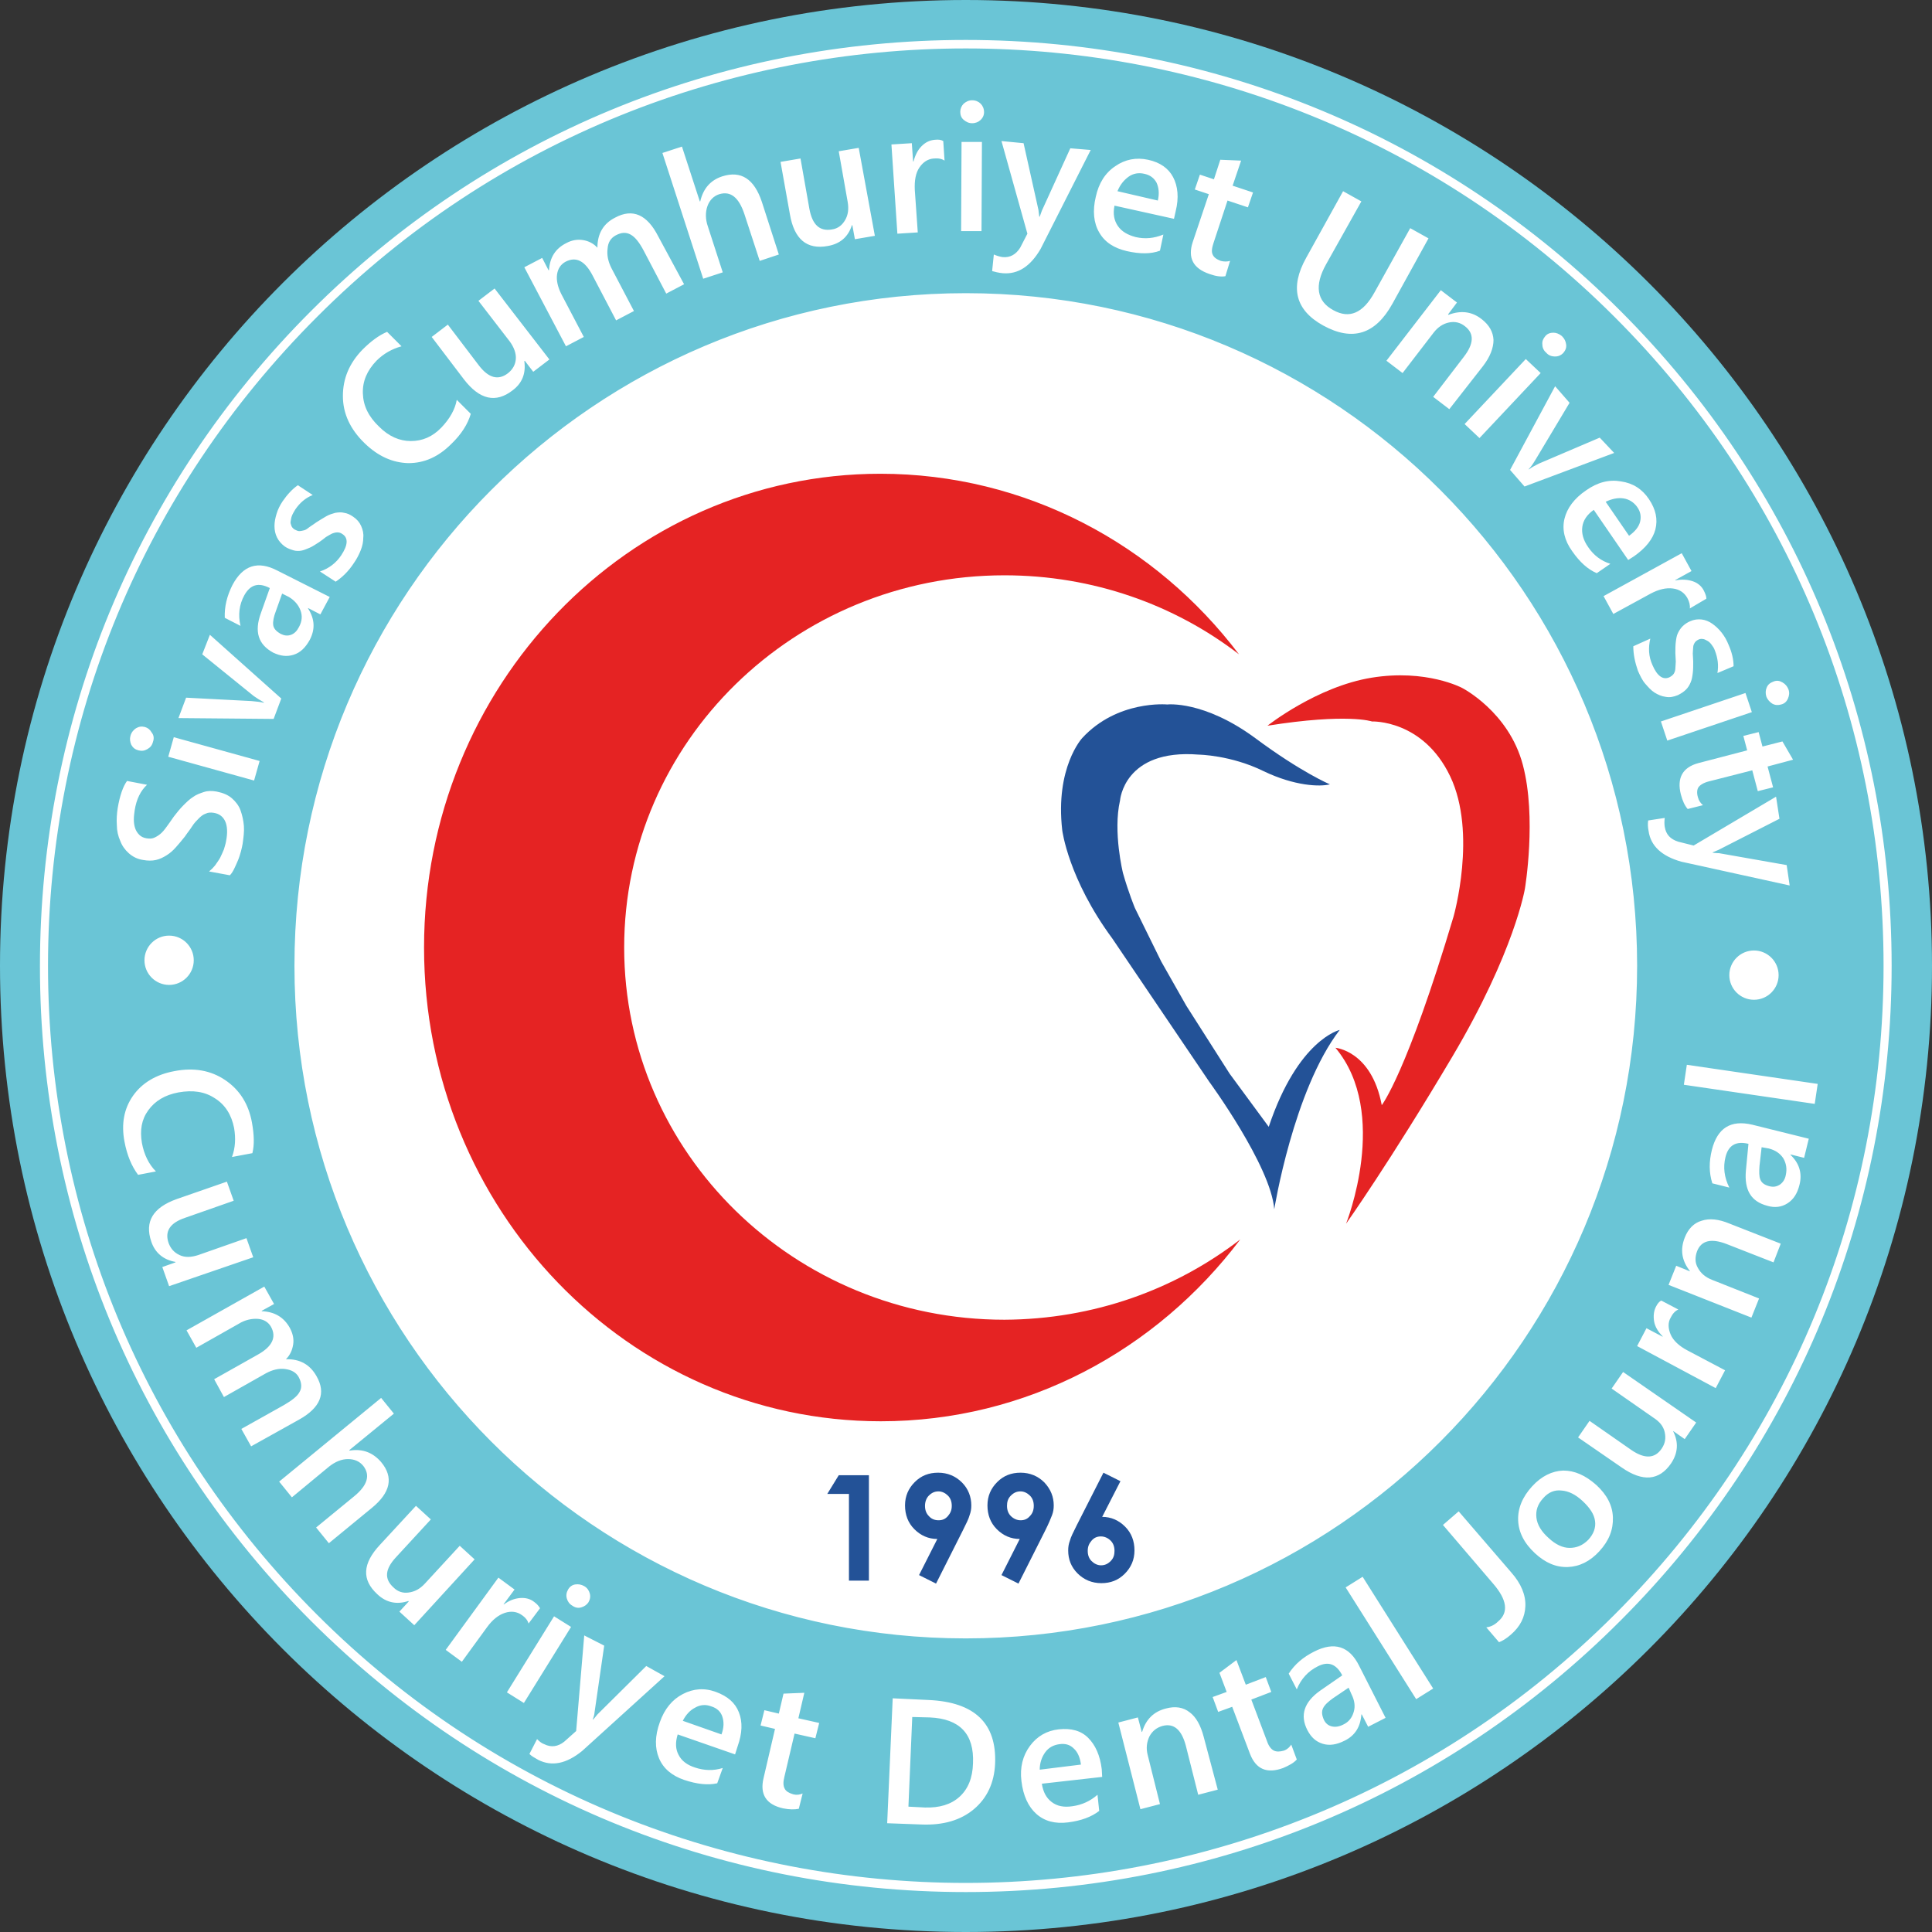 <?xml version="1.0" encoding="utf-8"?>
<!-- Generator: Adobe Illustrator 24.3.0, SVG Export Plug-In . SVG Version: 6.00 Build 0)  -->
<svg version="1.1" id="Cumhuriyet_Dental_Journal" xmlns="http://www.w3.org/2000/svg" xmlns:xlink="http://www.w3.org/1999/xlink"
	 x="0px" y="0px" viewBox="0 0 454.7 454.7" style="enable-background:new 0 0 454.7 454.7;" xml:space="preserve">
<rect x="0" y="0" width="454.7" height="454.7" fill="#333333" stroke="none"/>
<style type="text/css">
	.st0{fill-rule:evenodd;clip-rule:evenodd;fill:#6AC5D6;}
	.st1{fill:#FFFFFF;}
	.st2{fill:#235297;}
	.st3{fill:#E52323;}
</style>
<path id="XMLID_81_" class="st0" d="M454.7,227.3c0,125.6-101.8,227.4-227.4,227.4S0,352.9,0,227.3S101.8,0,227.3,0
	S454.7,101.8,454.7,227.3"/>
<path id="XMLID_13_" class="st1" d="M227.3,445.3c-58.2,0-113-22.7-154.1-63.8S9.4,285.6,9.4,227.4S32,114.4,73.2,73.2
	S169.1,9.4,227.3,9.4s113,22.7,154.1,63.8s63.8,95.9,63.8,154.1s-22.7,113-63.8,154.1C340.3,422.6,285.5,445.3,227.3,445.3z
	 M227.3,11.4c-55.3,0-110.6,21-152.7,63.2c-40.8,40.8-63.3,95-63.3,152.7S33.8,339.2,74.6,380c84.2,84.2,221.2,84.2,305.4,0
	c40.8-40.8,63.3-95,63.3-152.7S420.8,115.4,380,74.6C337.9,32.5,282.6,11.4,227.3,11.4z M32.5,276.5c-1.5-2-2.6-4.6-3.2-7.8
	c-0.8-4.2-0.1-7.8,2-10.8c2.1-3,5.4-5,9.7-5.8c4.6-0.9,8.6-0.2,12,2.1c3.4,2.3,5.5,5.6,6.3,10c0.5,2.8,0.6,5.2,0.1,7.2l-4.8,0.9
	c0.8-2.2,0.9-4.4,0.5-6.8c-0.6-3.1-2.1-5.5-4.5-7c-2.4-1.6-5.2-2-8.6-1.4c-3.2,0.6-5.5,2-7.1,4.2s-2,4.7-1.5,7.7
	c0.5,2.7,1.6,5,3.3,6.7L32.5,276.5z M39.8,302.7l-1.6-4.5l3.1-1.1V297c-2.8-0.5-4.8-2.1-5.7-4.8c-1.6-4.7,0.4-8,6-10l11.8-4.1
	l1.6,4.5l-11.4,4c-3.6,1.2-4.9,3.2-3.9,6c0.5,1.3,1.3,2.2,2.6,2.8s2.7,0.5,4.3,0l11.4-4l1.6,4.5L39.8,302.7z M59.1,340.4l-2.3-4.1
	l10-5.6c1.9-1.1,3.2-2.1,3.7-3.1c0.6-1,0.5-2.2-0.2-3.5c-0.6-1.1-1.7-1.7-3.2-1.9s-3,0.2-4.5,1l-9.9,5.6l-2.3-4.2l10.3-5.8
	c3.4-1.9,4.4-4.1,3.1-6.5c-0.6-1.1-1.7-1.8-3.1-1.9s-3,0.2-4.6,1.2l-9.9,5.6l-2.3-4.1l18.3-10.3l2.3,4.1l-2.9,1.6v0.1
	c3,0.1,5.2,1.4,6.6,3.9c0.7,1.3,1,2.6,0.8,3.9s-0.7,2.5-1.7,3.5c3.3-0.1,5.7,1.3,7.2,4c2.3,4,0.9,7.4-4.1,10.2L59.1,340.4z
	 M77.4,363.2l-3-3.7l8.9-7.3c3.2-2.6,3.9-5,2.2-7.2c-0.9-1.1-2.1-1.6-3.6-1.6s-3,0.6-4.5,1.8l-8.7,7.2l-3-3.7l24-19.7l3,3.7
	l-10.5,8.6l0.1,0.1c3.1-0.5,5.5,0.5,7.4,2.7c3,3.6,2.2,7.2-2.2,10.8L77.4,363.2z M97.5,382.5l-3.5-3.2l2.2-2.4l-0.1-0.1
	c-2.7,0.9-5.2,0.4-7.3-1.6c-3.7-3.4-3.5-7.2,0.6-11.6l8.5-9.2l3.5,3.2l-8.2,8.9c-2.6,2.8-2.8,5.1-0.6,7.1c1,1,2.2,1.4,3.6,1.2
	c1.4-0.2,2.6-0.8,3.8-2.1l8.2-8.9l3.5,3.2L97.5,382.5z M124.4,382.1c-0.2-0.7-0.7-1.4-1.6-2c-1.1-0.8-2.5-1-4-0.5s-2.9,1.6-4.2,3.4
	l-5.9,8.1l-3.8-2.8l12.4-17l3.8,2.8l-2.6,3.5h0.1c1.2-0.9,2.5-1.4,3.8-1.5s2.4,0.2,3.3,0.9c0.7,0.5,1.1,1,1.4,1.5L124.4,382.1z
	 M123.3,400.8l-4-2.5l11.1-17.9l4,2.5L123.3,400.8z M134.7,377.9c-0.7-0.4-1.1-1-1.3-1.7s-0.1-1.4,0.3-2.1c0.4-0.7,1-1.1,1.7-1.2
	s1.4,0,2.1,0.4c0.7,0.4,1.1,1,1.3,1.7s0.1,1.4-0.3,2.1c-0.4,0.6-1,1-1.7,1.2C136.1,378.5,135.4,378.4,134.7,377.9z M156.4,394.5
	L137,412.1c-3.7,3-7.1,3.7-10.3,2.1c-0.9-0.5-1.6-0.9-2.1-1.4l1.8-3.5c0.6,0.6,1.1,1,1.7,1.2c1.6,0.8,3.2,0.6,4.7-0.6l2.8-2.5
	l1.9-22.5l4.7,2.4l-2.3,15.9c0,0.2-0.1,0.7-0.4,1.5h0.1c0.2-0.2,0.5-0.6,1-1.2l11.5-11.4L156.4,394.5z M173,412.9l-13.5-4.7
	c-0.6,1.9-0.5,3.5,0.2,4.8c0.7,1.4,2,2.4,3.9,3c2.1,0.7,4.3,0.8,6.5,0.1l-1.3,3.6c-2.2,0.5-4.8,0.2-7.8-0.8c-2.9-1-4.9-2.7-5.9-5.1
	s-1-5.2,0.2-8.5c1.1-3.1,2.9-5.3,5.4-6.6c2.5-1.3,5.1-1.5,7.8-0.5s4.5,2.5,5.4,4.8s0.8,4.9-0.3,8L173,412.9z M169.8,408.2
	c0.6-1.6,0.6-3,0.2-4.2c-0.4-1.2-1.3-2-2.6-2.4c-1.3-0.5-2.6-0.4-3.8,0.3c-1.2,0.6-2.2,1.7-2.9,3.1L169.8,408.2z M188,425.7
	c-1,0.2-2.2,0.2-3.7-0.1c-4-0.9-5.5-3.3-4.6-7.1l2.7-11.6l-3.4-0.8l0.9-3.6l3.4,0.8l1.1-4.7l4.9-0.2l-1.4,6l4.9,1.1l-0.9,3.6
	L187,408l-2.4,10.2c-0.3,1.2-0.3,2.1,0.1,2.8c0.3,0.6,1,1,2,1.3c0.8,0.2,1.5,0.1,2.2-0.2L188,425.7z M208.8,429.1l1.3-29.4l8.5,0.4
	c10.8,0.5,16,5.5,15.6,15c-0.2,4.5-1.9,8.1-5,10.7s-7.2,3.8-12.3,3.6L208.8,429.1z M214.7,404.1l-0.9,21.1l3.9,0.2
	c3.4,0.1,6.1-0.7,8.1-2.5s3.1-4.4,3.2-7.9c0.3-6.9-3.1-10.5-10.2-10.8L214.7,404.1z M259.4,418.2l-14.2,1.6c0.3,1.9,1,3.3,2.3,4.3
	s2.9,1.3,4.9,1c2.2-0.3,4.2-1.2,5.9-2.7l0.4,3.8c-1.8,1.4-4.2,2.3-7.3,2.7c-3.1,0.4-5.6-0.3-7.5-2s-3.1-4.3-3.5-7.7
	c-0.4-3.2,0.3-6,2-8.3s4-3.6,6.8-3.9c2.9-0.3,5.2,0.3,6.9,2c1.7,1.7,2.8,4.1,3.2,7.4L259.4,418.2z M254.4,415.3
	c-0.2-1.7-0.8-3-1.7-3.8c-0.9-0.9-2-1.2-3.4-1s-2.5,0.8-3.3,1.9s-1.3,2.5-1.3,4.1L254.4,415.3z M286.6,421.2l-4.6,1.2l-2.9-11.5
	c-1-3.8-2.8-5.4-5.5-4.7c-1.4,0.4-2.4,1.2-3.1,2.5c-0.6,1.3-0.8,2.7-0.4,4.3l2.9,11.6l-4.6,1.2l-5.2-20.4l4.6-1.2l0.9,3.4h0.1
	c0.9-3,2.8-4.8,5.6-5.5c2.2-0.6,4.1-0.3,5.6,0.9c1.5,1.1,2.6,3.1,3.3,5.8L286.6,421.2z M305.2,414.1c-0.7,0.8-1.8,1.4-3.2,2
	c-3.8,1.4-6.4,0.3-7.8-3.3l-4.2-11.1l-3.3,1.2l-1.3-3.5l3.3-1.2l-1.7-4.5l4-3l2.2,5.8l4.7-1.8l1.3,3.5l-4.7,1.8l3.7,9.8
	c0.4,1.2,1,1.9,1.6,2.2s1.4,0.3,2.4,0c0.8-0.3,1.3-0.8,1.7-1.4L305.2,414.1z M326.1,404.3l-4.1,2.1l-1.5-2.9h-0.1
	c-0.2,2.9-1.5,5-4,6.2c-1.8,0.9-3.5,1.2-5.1,0.7s-2.7-1.5-3.6-3.2c-1.8-3.5-0.8-6.6,3-9.3l5.2-3.6c-1.4-2.7-3.3-3.4-5.8-2.1
	c-2.2,1.1-3.9,2.9-4.9,5.4l-1.9-3.7c1.4-2.2,3.4-3.9,6-5.2c4.7-2.4,8.3-1.3,10.6,3.4L326.1,404.3z M317.4,397.2l-3.7,2.5
	c-1.1,0.8-1.9,1.5-2.3,2.3s-0.3,1.7,0.2,2.8c0.4,0.8,1,1.3,1.8,1.5s1.7,0.1,2.7-0.4c1.3-0.6,2.1-1.6,2.5-3c0.4-1.3,0.2-2.7-0.5-4.1
	L317.4,397.2z M337.3,397.4l-4,2.5l-16.6-26.3l4-2.5L337.3,397.4z M355.7,370.1c2.3,2.6,3.4,5.3,3.3,7.9s-1.2,4.8-3.4,6.7
	c-1,0.9-2,1.5-2.8,1.8l-3-3.5c0.9-0.1,1.9-0.5,2.8-1.4c2.5-2.1,2.1-5.1-1.2-8.9l-11.8-13.8l3.7-3.2L355.7,370.1z M376.4,365.1
	c-2.2,2.4-4.7,3.6-7.4,3.7c-2.8,0.1-5.3-1-7.7-3.2c-2.6-2.4-3.9-5-4-7.8s1-5.5,3.3-8c2.2-2.4,4.7-3.6,7.3-3.7c2.7,0,5.2,1.1,7.8,3.4
	c2.5,2.3,3.8,4.8,3.9,7.6C379.7,360,378.7,362.6,376.4,365.1z M363.2,352.6c-1.3,1.4-1.8,2.9-1.6,4.6c0.2,1.7,1.2,3.3,2.9,4.8
	c1.6,1.5,3.3,2.3,4.9,2.3c1.7,0,3.1-0.6,4.4-1.9c1.3-1.4,1.8-2.9,1.6-4.4c-0.2-1.6-1.2-3.1-2.9-4.7c-1.7-1.6-3.4-2.4-5-2.5
	C365.9,350.6,364.4,351.2,363.2,352.6z M399.2,334.8l-2.7,3.9l-2.7-1.9v0.1c1.3,2.6,1.1,5.1-0.5,7.5c-2.8,4.1-6.7,4.4-11.6,1
	l-10.3-7.1l2.7-3.9l9.9,6.9c3.1,2.1,5.5,2,7.1-0.4c0.8-1.2,1-2.4,0.7-3.8s-1.2-2.5-2.6-3.4l-9.9-6.9l2.7-3.9L399.2,334.8z
	 M395,308.2c-0.7,0.3-1.3,0.9-1.8,1.9c-0.7,1.2-0.6,2.6,0,4s2,2.7,3.9,3.7l8.9,4.7l-2.2,4.2l-18.5-9.9l2.2-4.2l3.8,2v-0.1
	c-1.1-1.1-1.8-2.3-2-3.5s-0.1-2.4,0.4-3.4c0.4-0.8,0.8-1.3,1.3-1.5L395,308.2z M419.1,292.7l-1.7,4.4l-11-4.3c-3.6-1.4-6-0.9-7,1.7
	c-0.5,1.4-0.5,2.7,0.2,3.9c0.7,1.3,1.8,2.2,3.3,2.8l11.1,4.4l-1.8,4.5l-19.5-7.7l1.8-4.5l3.2,1.3v-0.1c-1.9-2.4-2.3-5-1.2-7.8
	c0.8-2.1,2.2-3.5,4-4c1.8-0.6,4-0.4,6.6,0.7L419.1,292.7z M425.7,268l-1.1,4.5l-3.2-0.8v0.1c2.1,2,2.8,4.4,2.1,7.1
	c-0.5,2-1.4,3.4-2.8,4.3s-3,1.1-4.7,0.6c-3.9-1-5.5-3.7-5.1-8.3l0.6-6.3c-2.9-0.7-4.7,0.3-5.4,3.1c-0.6,2.4-0.3,4.8,0.9,7.2l-4-1
	c-0.8-2.5-0.8-5.1-0.1-7.9c1.3-5.1,4.4-7.1,9.5-5.9L425.7,268z M414.6,270l-0.5,4.4c-0.1,1.4-0.1,2.5,0.2,3.2c0.3,0.8,1,1.3,2.2,1.6
	c0.9,0.2,1.6,0.1,2.4-0.4c0.7-0.5,1.2-1.2,1.4-2.3c0.3-1.4,0.1-2.7-0.6-3.9c-0.8-1.2-1.9-1.9-3.4-2.3L414.6,270z M427.8,255.1
	l-0.7,4.7l-30.8-4.5l0.7-4.7L427.8,255.1z M54.1,206l-4.9-0.9c0.5-0.4,0.9-0.8,1.4-1.4c0.4-0.6,0.8-1.1,1.2-1.8
	c0.3-0.6,0.6-1.3,0.9-2c0.2-0.7,0.4-1.3,0.5-1.9c0.4-2,0.3-3.6-0.2-4.7s-1.4-1.8-2.7-2c-0.7-0.1-1.3-0.1-1.9,0.2
	c-0.6,0.2-1.1,0.6-1.6,1.1s-1.1,1.1-1.6,1.9s-1.1,1.5-1.7,2.4c-0.7,0.9-1.4,1.7-2.1,2.5s-1.4,1.4-2.2,1.9s-1.6,0.9-2.5,1.1
	c-0.9,0.2-1.9,0.2-3,0c-1.4-0.2-2.5-0.8-3.4-1.6s-1.6-1.8-2-2.9c-0.5-1.1-0.8-2.4-0.8-3.7c-0.1-1.3,0-2.7,0.2-4
	c0.5-3,1.3-5.2,2.2-6.4l4.7,0.9c-1.5,1.4-2.5,3.4-2.9,6c-0.1,0.7-0.2,1.4-0.2,2.2c0,0.7,0.1,1.4,0.3,2s0.5,1.1,1,1.6
	c0.4,0.4,1,0.7,1.7,0.8s1.2,0.1,1.7-0.1c0.5-0.2,1-0.5,1.5-0.9s1-1,1.5-1.7s1.1-1.5,1.7-2.4c0.7-0.9,1.4-1.8,2.2-2.6s1.5-1.5,2.3-2
	c0.8-0.6,1.7-0.9,2.6-1.2s1.9-0.3,3-0.1c1.5,0.3,2.7,0.8,3.6,1.6s1.6,1.7,2,2.8s0.7,2.4,0.8,3.7s-0.1,2.8-0.3,4.2
	c-0.1,0.5-0.2,1.1-0.4,1.8c-0.2,0.7-0.4,1.4-0.7,2.1c-0.3,0.7-0.6,1.4-0.9,2C54.8,205.1,54.5,205.6,54.1,206z M36,174.6
	c-0.2,0.8-0.6,1.3-1.3,1.7s-1.3,0.5-2.1,0.3s-1.3-0.6-1.7-1.3c-0.3-0.7-0.4-1.4-0.2-2.1c0.2-0.8,0.7-1.4,1.3-1.8
	c0.7-0.4,1.3-0.5,2.1-0.3c0.7,0.2,1.2,0.6,1.6,1.3C36.2,173,36.3,173.8,36,174.6z M61.1,179.1l-1.3,4.6l-20.2-5.6l1.3-4.6
	L61.1,179.1z M49.4,149.4l16.8,15l-1.8,4.8L42,169l1.8-4.8l15.4,0.8c1.1,0.1,2.1,0.2,2.9,0.4v-0.1c-0.9-0.5-1.7-1-2.4-1.5L47.6,154
	L49.4,149.4z M77.6,140.5l-2.2,4.1l-2.9-1.5v0.1c1.6,2.5,1.7,4.9,0.4,7.4c-1,1.8-2.2,3-3.8,3.5s-3.1,0.3-4.8-0.5
	c-3.5-1.9-4.5-4.9-2.9-9.3l2.1-5.9c-2.7-1.4-4.6-0.8-6,1.7c-1.2,2.2-1.5,4.6-0.9,7.2l-3.7-1.9c-0.1-2.6,0.5-5.1,1.8-7.7
	c2.5-4.7,6-5.8,10.6-3.4L77.6,140.5z M66.4,139.7l-1.5,4.2c-0.5,1.3-0.7,2.4-0.6,3.2c0.1,0.8,0.7,1.5,1.8,2.1
	c0.8,0.4,1.6,0.5,2.4,0.2s1.4-0.9,1.9-1.9c0.7-1.3,0.8-2.6,0.3-3.9c-0.5-1.3-1.4-2.3-2.7-3.1L66.4,139.7z M79,136.9l-3.7-2.4
	c2.1-0.7,3.8-2,5-3.8c1.6-2.4,1.7-4.1,0.3-5c-0.4-0.3-0.8-0.4-1.2-0.4s-0.8,0.1-1.3,0.3c-0.4,0.2-0.9,0.5-1.4,0.8
	c-0.5,0.4-1,0.8-1.6,1.2c-0.8,0.5-1.5,1-2.2,1.3s-1.4,0.6-2,0.7c-0.6,0.1-1.3,0.1-1.9-0.1c-0.6-0.2-1.3-0.4-2-0.9
	c-0.8-0.6-1.4-1.3-1.8-2.1c-0.4-0.8-0.6-1.7-0.6-2.7s0.2-1.9,0.5-2.9s0.8-2,1.4-2.9c1.1-1.6,2.3-2.9,3.6-3.8l3.5,2.3
	c-1.7,0.7-3,1.8-4.1,3.4c-0.3,0.5-0.6,1-0.8,1.5c-0.2,0.5-0.2,0.9-0.3,1.3s0.1,0.8,0.2,1.1c0.1,0.3,0.4,0.6,0.7,0.8
	c0.4,0.2,0.8,0.4,1.1,0.4c0.4,0,0.8-0.1,1.2-0.2s0.8-0.4,1.3-0.8c0.5-0.3,1-0.7,1.6-1.1c0.8-0.5,1.6-1,2.3-1.4
	c0.7-0.4,1.4-0.6,2.1-0.8c0.7-0.1,1.4-0.2,2.1,0c0.7,0.1,1.4,0.4,2.1,0.9c0.9,0.6,1.5,1.3,1.9,2.2c0.4,0.9,0.6,1.8,0.5,2.7
	c0,1-0.2,2-0.6,3c-0.4,1-0.9,2-1.6,3C82,134.5,80.5,135.9,79,136.9z M110.8,97.4c-0.7,2.4-2.2,4.8-4.6,7.1c-3,3-6.3,4.5-10.1,4.5
	c-3.7-0.1-7.1-1.6-10.3-4.7c-3.4-3.3-5.1-7-5.1-11.1c0-4.1,1.5-7.7,4.6-10.9c2-2,3.9-3.4,5.8-4.2l3.4,3.4c-2.2,0.6-4.2,1.7-5.9,3.4
	c-2.2,2.3-3.3,4.8-3.2,7.7s1.3,5.4,3.8,7.8c2.3,2.3,4.8,3.4,7.5,3.4s5.1-1,7.2-3.2c1.9-2,3.2-4.2,3.6-6.5L110.8,97.4z M129.3,84.6
	l-3.8,2.9l-2-2.6l-0.1,0.1c0.4,2.9-0.5,5.2-2.8,6.9c-3.9,3-7.7,2.2-11.4-2.6l-7.6-10l3.8-2.9l7.3,9.6c2.3,3,4.6,3.6,6.9,1.8
	c1.1-0.9,1.7-2,1.8-3.3s-0.4-2.7-1.4-4.1l-7.4-9.6l3.8-2.9L129.3,84.6z M161,66.9l-4.2,2.2L151.5,59c-1-1.9-2-3.2-3.1-3.8
	s-2.2-0.5-3.5,0.2c-1.1,0.6-1.8,1.6-1.9,3.1c-0.2,1.5,0.1,3,0.9,4.6l5.3,10.1l-4.2,2.2l-5.5-10.5c-1.8-3.5-3.9-4.6-6.4-3.3
	c-1.1,0.6-1.8,1.6-2,3c-0.2,1.4,0.2,3,1,4.6l5.3,10.1l-4.2,2.2l-9.8-18.6l4.2-2.2l1.5,2.9h0.1c0.2-3,1.5-5.1,4.1-6.4
	c1.3-0.7,2.6-0.9,3.9-0.7c1.3,0.2,2.5,0.8,3.4,1.8c0-3.3,1.4-5.7,4.2-7.1c4.1-2.2,7.5-0.7,10.1,4.4L161,66.9z M183.3,59.9l-4.5,1.5
	l-3.6-11c-1.3-3.9-3.2-5.5-5.9-4.7c-1.3,0.4-2.3,1.4-2.8,2.8s-0.5,3.1,0.1,4.8l3.5,10.8l-4.6,1.5L155.9,36l4.6-1.5l4.2,12.9h0.1
	c0.7-3,2.4-5,5.2-5.9c4.4-1.4,7.5,0.6,9.3,6L183.3,59.9z M205.9,55.5l-4.7,0.8l-0.6-3.3h-0.1c-0.9,2.8-2.8,4.4-5.7,4.9
	c-4.9,0.9-7.9-1.6-8.9-7.5l-2.2-12.3l4.7-0.8l2.1,11.9c0.7,3.7,2.4,5.3,5.3,4.8c1.4-0.2,2.4-1,3.1-2.2s0.9-2.6,0.6-4.3l-2.1-11.9
	l4.7-0.8L205.9,55.5z M222.3,37.8c-0.6-0.4-1.4-0.6-2.5-0.5c-1.4,0.1-2.5,0.8-3.4,2.1s-1.2,3.1-1.1,5.3l0.7,10l-4.8,0.3l-1.4-21
	l4.8-0.3l0.3,4.3h0.1c0.4-1.5,1-2.7,1.9-3.6s1.9-1.4,3.1-1.5c0.9-0.1,1.5,0,2,0.3L222.3,37.8z M228.8,29c-0.8,0-1.4-0.3-2-0.8
	S226,27,226,26.3s0.3-1.4,0.8-1.9c0.6-0.5,1.2-0.8,2-0.8c0.8,0,1.5,0.3,2,0.8s0.8,1.2,0.8,2c0,0.7-0.3,1.4-0.9,1.9
	C230.3,28.7,229.6,29,228.8,29z M231,54.4h-4.8l0.1-21h4.8L231,54.4z M256.7,35.3l-11.8,23.3c-2.4,4.1-5.3,6-8.9,5.7
	c-1-0.1-1.8-0.3-2.5-0.5l0.4-3.9c0.7,0.3,1.4,0.5,2,0.6c1.8,0.2,3.2-0.6,4.2-2.2l1.7-3.3l-6.1-21.8l5.2,0.5l3.5,15.7
	c0,0.2,0.1,0.7,0.2,1.6h0.1c0.1-0.3,0.3-0.8,0.5-1.4l6.7-14.7L256.7,35.3z M276.3,51.5l-14-3.1c-0.4,1.9-0.1,3.5,0.8,4.8
	s2.3,2.1,4.2,2.6c2.2,0.5,4.3,0.3,6.5-0.6L273,59c-2.1,0.8-4.7,0.8-7.8,0.1c-3-0.7-5.2-2.1-6.5-4.4c-1.3-2.2-1.6-5.1-0.8-8.4
	c0.7-3.2,2.2-5.6,4.6-7.2c2.3-1.6,4.9-2.1,7.7-1.5c2.8,0.6,4.8,2,5.9,4.1s1.4,4.8,0.6,8L276.3,51.5z M272.5,47.2
	c0.4-1.7,0.2-3.1-0.3-4.2c-0.6-1.1-1.5-1.8-2.9-2.1c-1.3-0.3-2.6-0.1-3.7,0.7c-1.1,0.8-2,1.9-2.6,3.4L272.5,47.2z M288.4,65
	c-1,0.2-2.3,0-3.7-0.5c-3.9-1.3-5.2-3.8-4-7.5l3.8-11.3l-3.3-1.1l1.2-3.5l3.3,1.1l1.5-4.6l4.9,0.2l-2,5.9l4.8,1.6l-1.2,3.5l-4.8-1.6
	l-3.3,10c-0.4,1.2-0.5,2.1-0.2,2.7c0.3,0.7,0.9,1.1,1.9,1.5c0.8,0.2,1.5,0.2,2.2,0L288.4,65z M327.7,71.5c-4,7.2-9.4,8.9-16.3,5.1
	c-6.5-3.6-7.9-8.9-4-15.9l8.7-15.7l4.3,2.4l-8.3,14.8c-2.8,5-2.2,8.7,1.7,10.8c3.8,2.1,7,0.7,9.7-4.2l8.4-15.1l4.3,2.4L327.7,71.5z
	 M341.1,96.3l-3.8-2.9l7.2-9.4c2.4-3.1,2.5-5.5,0.3-7.2c-1.1-0.9-2.4-1.2-3.8-0.9c-1.4,0.3-2.6,1.1-3.6,2.4l-7.3,9.5l-3.8-2.9
	l12.8-16.6l3.8,2.9l-2.1,2.8l0.1,0.1c2.9-1.1,5.5-0.8,7.8,1c1.8,1.4,2.7,3,2.8,4.9c0,1.9-0.8,4-2.5,6.2L341.1,96.3z M348.2,103.1
	l-3.5-3.3l14.4-15.3l3.5,3.3L348.2,103.1z M363.9,83c-0.6-0.5-0.9-1.2-0.9-1.9c-0.1-0.8,0.2-1.4,0.7-2c0.5-0.6,1.2-0.8,1.9-0.8
	s1.4,0.3,2,0.8c0.6,0.6,0.9,1.2,1,2s-0.2,1.4-0.7,2c-0.5,0.5-1.1,0.8-1.9,0.8C365.1,83.9,364.4,83.6,363.9,83z M379.9,106.6
	l-21.1,7.9l-3.4-3.9L366,90.9l3.4,3.9l-7.9,13.2c-0.6,1-1.1,1.8-1.7,2.4v0.1c0.8-0.6,1.6-1,2.4-1.4l14.3-6.1L379.9,106.6z
	 M383.2,131.8l-8.1-11.8c-1.6,1.1-2.5,2.5-2.7,4s0.2,3.1,1.4,4.8c1.3,1.9,3,3.2,5.2,3.9l-3.2,2.2c-2.1-0.9-4-2.6-5.8-5.2
	c-1.8-2.5-2.4-5.1-1.8-7.6s2.3-4.8,5.1-6.7c2.7-1.9,5.4-2.6,8.2-2.1c2.8,0.4,5,1.8,6.6,4.2s2.1,4.7,1.5,7.1c-0.6,2.3-2.3,4.4-5,6.3
	L383.2,131.8z M383.4,126.1c1.4-1,2.3-2.1,2.6-3.3c0.3-1.2,0.1-2.4-0.7-3.5c-0.8-1.1-1.9-1.8-3.2-2s-2.8,0.1-4.2,0.8L383.4,126.1z
	 M397.7,143.2c0.1-0.7-0.1-1.6-0.6-2.5c-0.7-1.2-1.8-2-3.4-2.2s-3.3,0.2-5.2,1.2l-8.8,4.8l-2.3-4.2l18.4-10.1l2.3,4.2l-3.8,2.1v0.1
	c1.5-0.3,2.9-0.2,4.1,0.2s2.1,1.2,2.6,2.2c0.4,0.8,0.6,1.4,0.6,1.9L397.7,143.2z M384.4,152.1l4-1.8c-0.5,2.2-0.4,4.2,0.5,6.2
	c1.1,2.6,2.5,3.6,4,2.9c0.4-0.2,0.8-0.5,1-0.8s0.4-0.8,0.4-1.3s0.1-1,0.1-1.6s-0.1-1.3-0.1-2c0-0.9,0-1.8,0.1-2.6s0.2-1.5,0.5-2.1
	s0.6-1.1,1.1-1.6s1.1-0.9,1.8-1.2c0.9-0.4,1.8-0.5,2.7-0.4s1.8,0.5,2.5,1s1.5,1.2,2.2,2.1s1.2,1.8,1.6,2.8c0.8,1.8,1.2,3.5,1.2,5.1
	l-3.8,1.6c0.3-1.8,0.1-3.5-0.6-5.3c-0.2-0.6-0.5-1-0.8-1.4s-0.6-0.7-1-0.9s-0.7-0.4-1-0.4c-0.4-0.1-0.7,0-1,0.1
	c-0.4,0.2-0.7,0.4-0.9,0.7s-0.4,0.7-0.4,1.1s-0.1,0.9-0.1,1.5s0.1,1.2,0.1,1.9c0,1,0,1.9-0.1,2.7s-0.2,1.5-0.5,2.2s-0.6,1.2-1.1,1.7
	s-1.1,0.9-1.9,1.3c-1,0.4-1.9,0.6-2.9,0.4c-0.9-0.1-1.8-0.5-2.6-1s-1.5-1.3-2.2-2.1s-1.2-1.9-1.7-3
	C384.8,155.9,384.4,154,384.4,152.1z M392.4,174.3l-1.5-4.5l19.9-6.7l1.5,4.5L392.4,174.3z M415.7,163.9c-0.2-0.7-0.2-1.4,0.1-2.1
	s0.8-1.1,1.6-1.4s1.4-0.2,2.1,0.2s1.1,0.9,1.4,1.6c0.3,0.8,0.2,1.5-0.1,2.2s-0.8,1.2-1.6,1.4c-0.7,0.2-1.4,0.2-2.1-0.2
	C416.5,165.2,416,164.7,415.7,163.9z M397.2,190.4c-0.7-0.8-1.2-1.9-1.6-3.4c-1-3.9,0.4-6.4,4.1-7.4l11.5-3l-0.9-3.4l3.6-0.9
	l0.9,3.4l4.7-1.2l2.5,4.3l-6,1.6l1.3,4.9l-3.6,0.9l-1.3-4.9l-10.2,2.6c-1.2,0.3-2,0.8-2.4,1.3s-0.5,1.4-0.2,2.4
	c0.2,0.8,0.6,1.4,1.2,1.9L397.2,190.4z M421.2,208.4l-25.5-5.6c-4.6-1.3-7.2-3.7-7.7-7.2c-0.2-1-0.2-1.8-0.1-2.5l3.9-0.6
	c-0.1,0.8-0.1,1.5,0,2.1c0.3,1.8,1.3,2.9,3.2,3.5l3.6,0.9l19.4-11.5l0.8,5.2l-14.3,7.3c-0.2,0.1-0.7,0.3-1.4,0.6v0.1
	c0.3,0,0.8,0.1,1.5,0.1l15.9,2.8L421.2,208.4z M39.8,220.2c3.2,0,5.8,2.6,5.8,5.8s-2.6,5.8-5.8,5.8S34,229.2,34,226
	S36.6,220.2,39.8,220.2z M407,229.5c0,3.2,2.6,5.8,5.8,5.8c3.2,0,5.8-2.6,5.8-5.8c0-3.2-2.6-5.8-5.8-5.8
	C409.6,223.7,407,226.3,407,229.5z M385.3,227.3c0,87.4-70.7,158.3-158,158.3s-158-70.9-158-158.3S140,69,227.3,69
	C314.6,69,385.3,139.9,385.3,227.3"/>
<path id="XMLID_4_" class="st2" d="M197.4,347.2h7.1V372h-4.7v-20.4h-5.1L197.4,347.2z M220.3,372.7l-4-2l4.3-8.5
	c-2.1,0-3.9-0.8-5.4-2.3s-2.2-3.4-2.2-5.6s0.8-4,2.3-5.5s3.3-2.2,5.5-2.2s4.1,0.8,5.6,2.3s2.2,3.4,2.2,5.4c0,0.8-0.1,1.5-0.4,2.3
	c-0.2,0.8-0.8,2-1.6,3.6L220.3,372.7z M220.9,357.8c0.9,0,1.6-0.3,2.2-1s0.9-1.4,0.9-2.4s-0.3-1.8-0.9-2.4c-0.6-0.6-1.4-1-2.2-1
	c-0.9,0-1.6,0.3-2.3,1c-0.6,0.6-0.9,1.5-0.9,2.4c0,1,0.3,1.8,0.9,2.4C219.2,357.5,220,357.8,220.9,357.8z M239.7,372.7l-4-2l4.3-8.5
	c-2.1,0-3.9-0.8-5.4-2.3s-2.2-3.4-2.2-5.6s0.8-4,2.3-5.5s3.3-2.2,5.5-2.2s4.1,0.8,5.6,2.3c1.5,1.6,2.2,3.4,2.2,5.4
	c0,0.8-0.1,1.5-0.4,2.3s-0.8,2-1.6,3.6L239.7,372.7z M240.2,357.8c0.9,0,1.6-0.3,2.2-1c0.6-0.6,0.9-1.4,0.9-2.4s-0.3-1.8-0.9-2.4
	s-1.4-1-2.2-1c-0.9,0-1.6,0.3-2.3,1s-0.9,1.5-0.9,2.4c0,1,0.3,1.8,0.9,2.4S239.3,357.8,240.2,357.8z M259.7,346.6l4,2l-4.3,8.4
	c2.1,0,3.9,0.8,5.4,2.3s2.2,3.4,2.2,5.6s-0.8,4-2.3,5.5s-3.3,2.2-5.5,2.2s-4.1-0.8-5.6-2.3s-2.2-3.3-2.2-5.4c0-0.8,0.1-1.5,0.4-2.3
	c0.2-0.8,0.8-2,1.6-3.6L259.7,346.6z M259.1,361.6c-0.9,0-1.6,0.3-2.2,1S256,364,256,365s0.3,1.8,0.9,2.4s1.4,1,2.2,1
	c0.9,0,1.6-0.3,2.3-1s0.9-1.5,0.9-2.4c0-1-0.3-1.8-0.9-2.4S260,361.6,259.1,361.6z M313,184.6c0,0-6.7-2.8-17.6-10.9
	c-12.1-8.9-20.7-7.9-20.7-7.9s-11.7-1.1-20,7.9c0,0-6.4,6.9-4.7,21.7c0,0,1.4,11.4,11.8,25.5l22.8,33.7c0,0,14.5,19.8,15.3,30
	c0,0,4.5-28,15.4-42.2c0,0-9.8,2.2-16.7,22.8l-9.2-12.5l-10.2-16l-5.9-10.4l-6.2-12.6c0,0-1.5-3.6-2.8-8.2c0,0-2.4-9.7-0.7-17.1
	c0,0,0.9-12.2,18.5-10.8c0,0,7.6,0.1,15.3,3.9C304.7,185,310.6,185.2,313,184.6z"/>
<path id="XMLID_1_" class="st3" d="M291.9,291.7c-19.7,26.1-50.3,42.8-84.6,42.8c-59.4,0-107.5-49.9-107.5-111.5
	s48.1-111.5,107.4-111.5c34.2,0,64.8,16.6,84.4,42.5c-15.2-11.7-34.4-18.6-55.2-18.6c-49.4,0-89.5,39.2-89.5,87.6
	s40.1,87.6,89.5,87.6C257.4,310.5,276.6,303.5,291.9,291.7z M322.9,169.8c0,0,12-0.5,18.4,12.9s0.8,33,0.8,33
	c-11,36.9-16.9,44.4-16.9,44.4c-2.4-12.8-10.9-13.5-10.9-13.5c12.9,15.4,2.5,41.4,2.5,41.4s10.3-14.5,25-39.3s17.1-39.6,17.1-39.6
	s2.8-16.7-0.5-29.1c-3.3-12.5-14.3-18.1-14.3-18.1s-8.4-4.5-21.3-2.4s-24.5,11.3-24.5,11.3C317.2,167.8,322.9,169.8,322.9,169.8z"/>
</svg>
